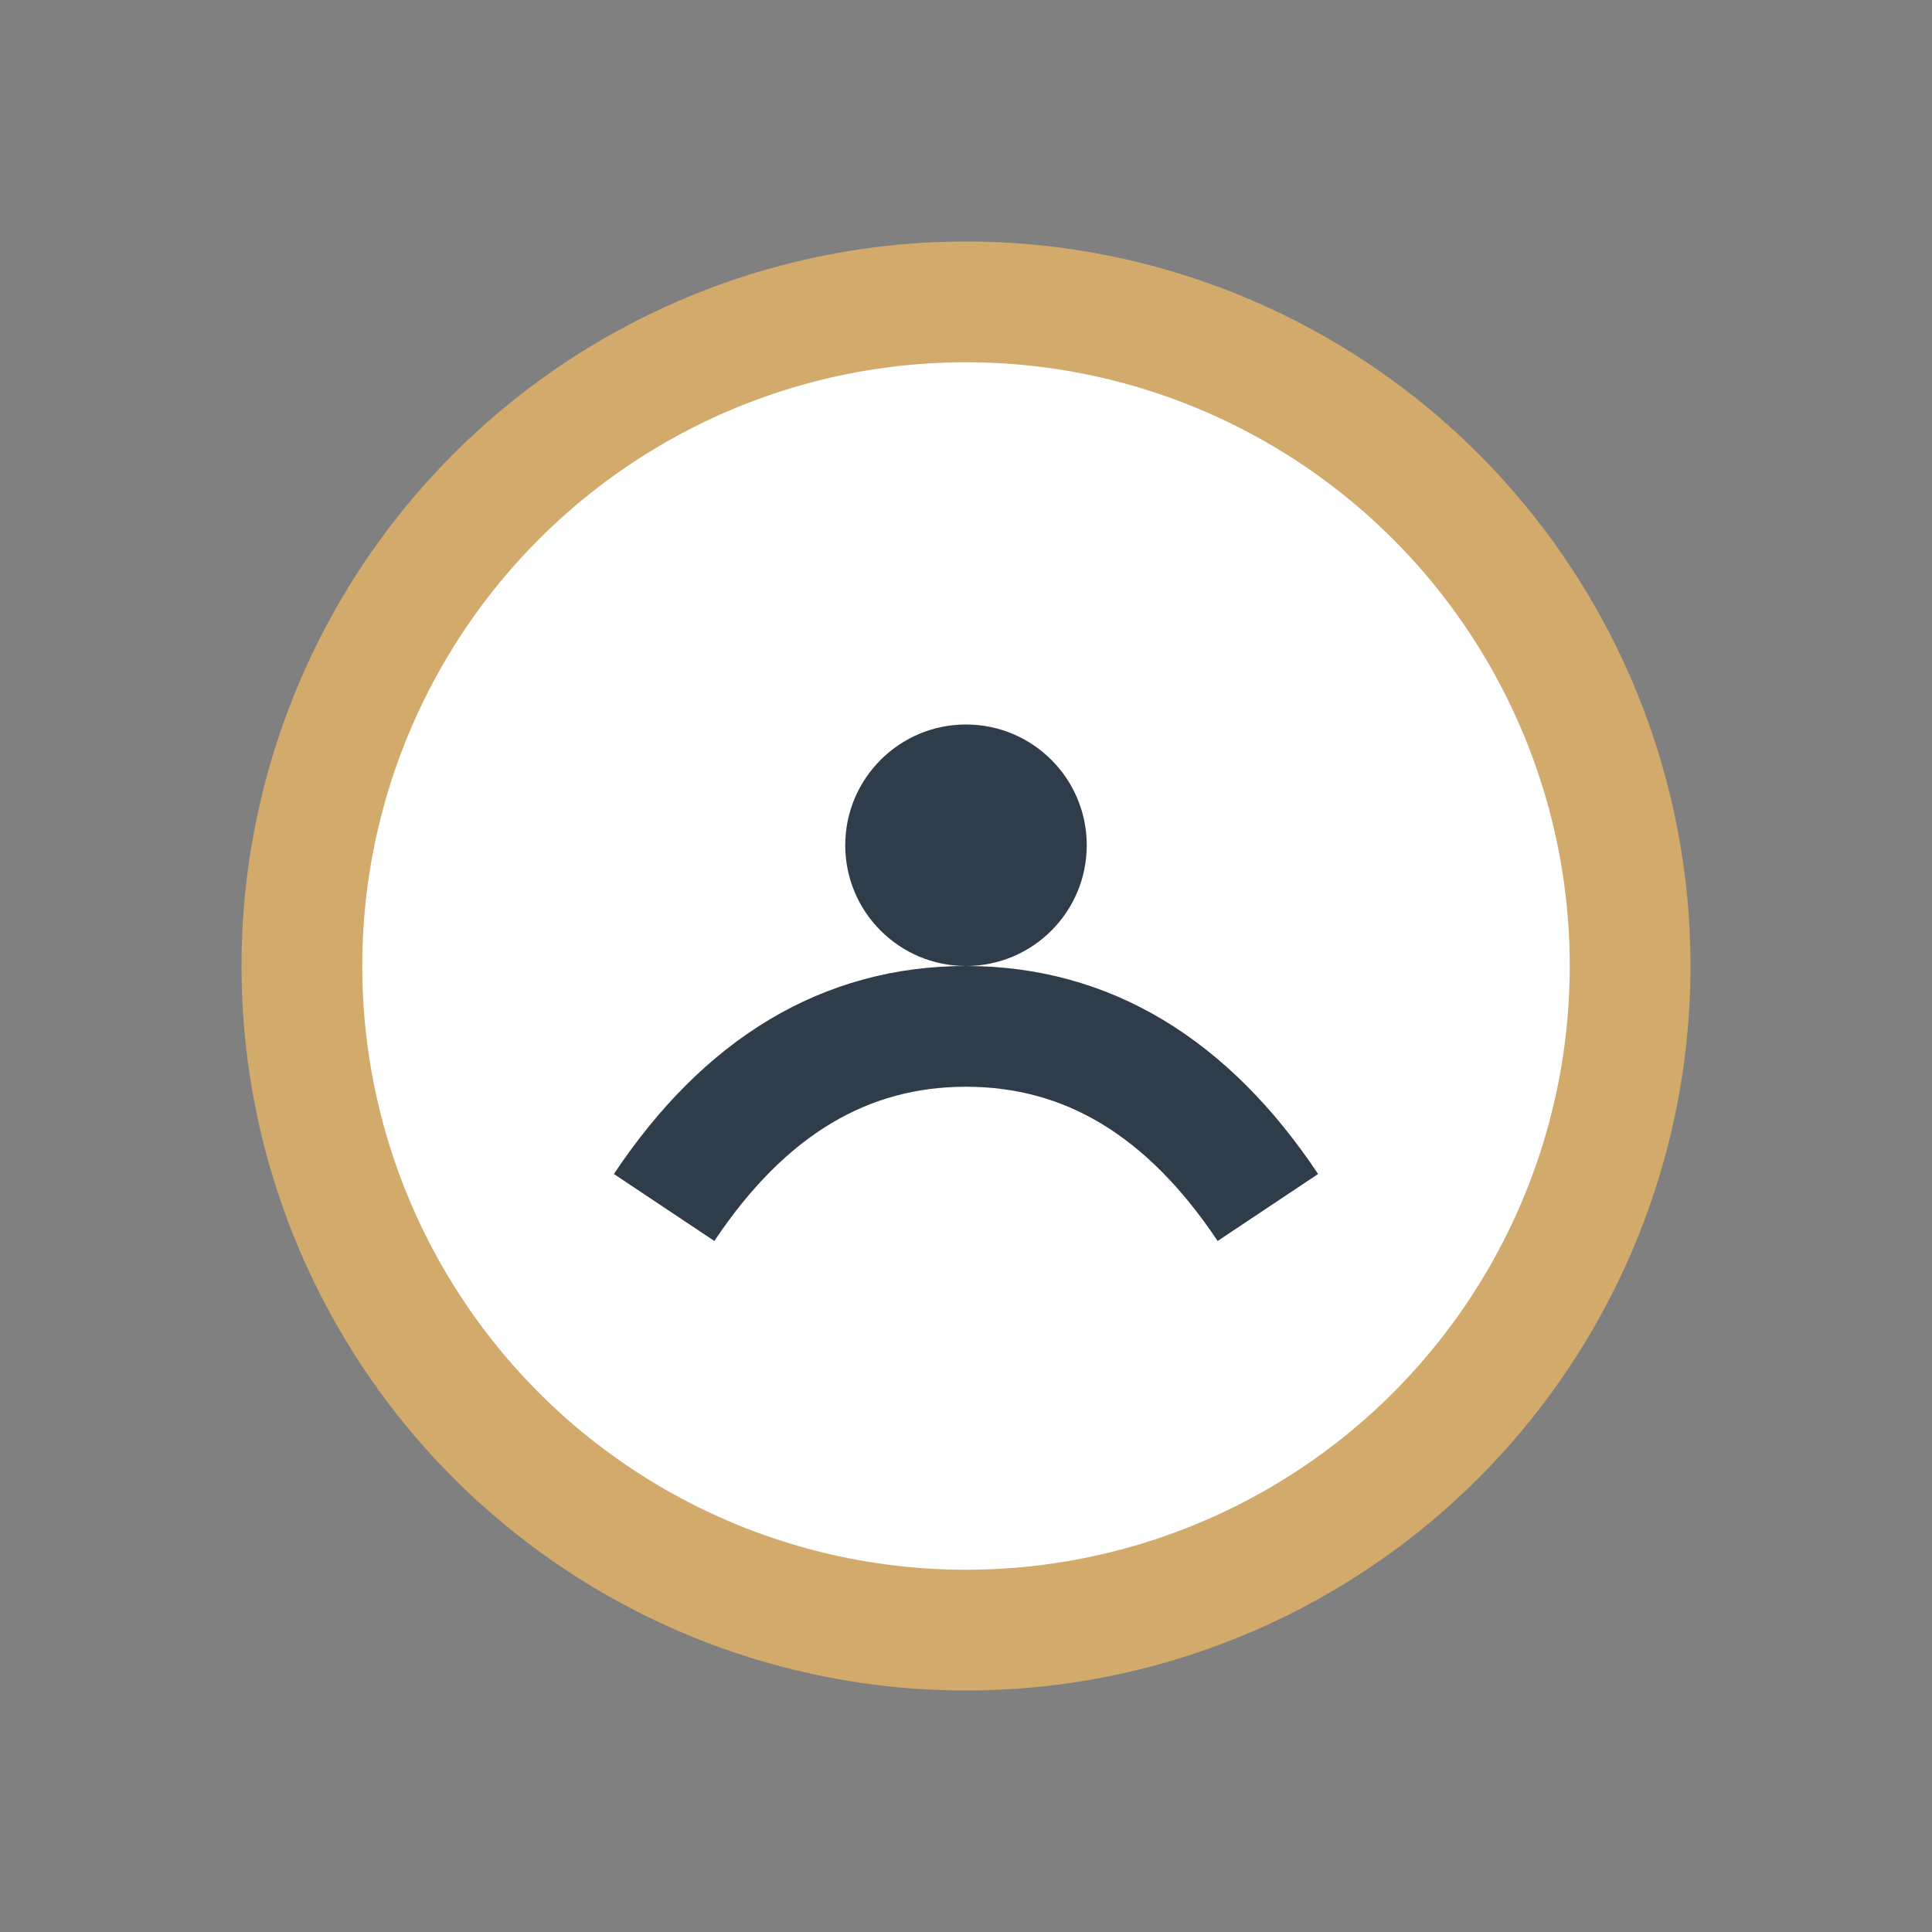 <?xml version="1.0" encoding="UTF-8"?>
<svg xmlns="http://www.w3.org/2000/svg" width="32" height="32" viewBox="0 0 32 32"><rect x="0" y="0" width="32" height="32" fill="#808080" stroke="none"/><circle cx="16" cy="16" r="11" fill="#FFF" stroke="#D1AA6C" stroke-width="2"/><path d="M11 20q2-3 5-3t5 3" stroke="#2F3C4A" stroke-width="2" fill="none"/><circle cx="16" cy="14" r="2" fill="#2F3C4A"/></svg>